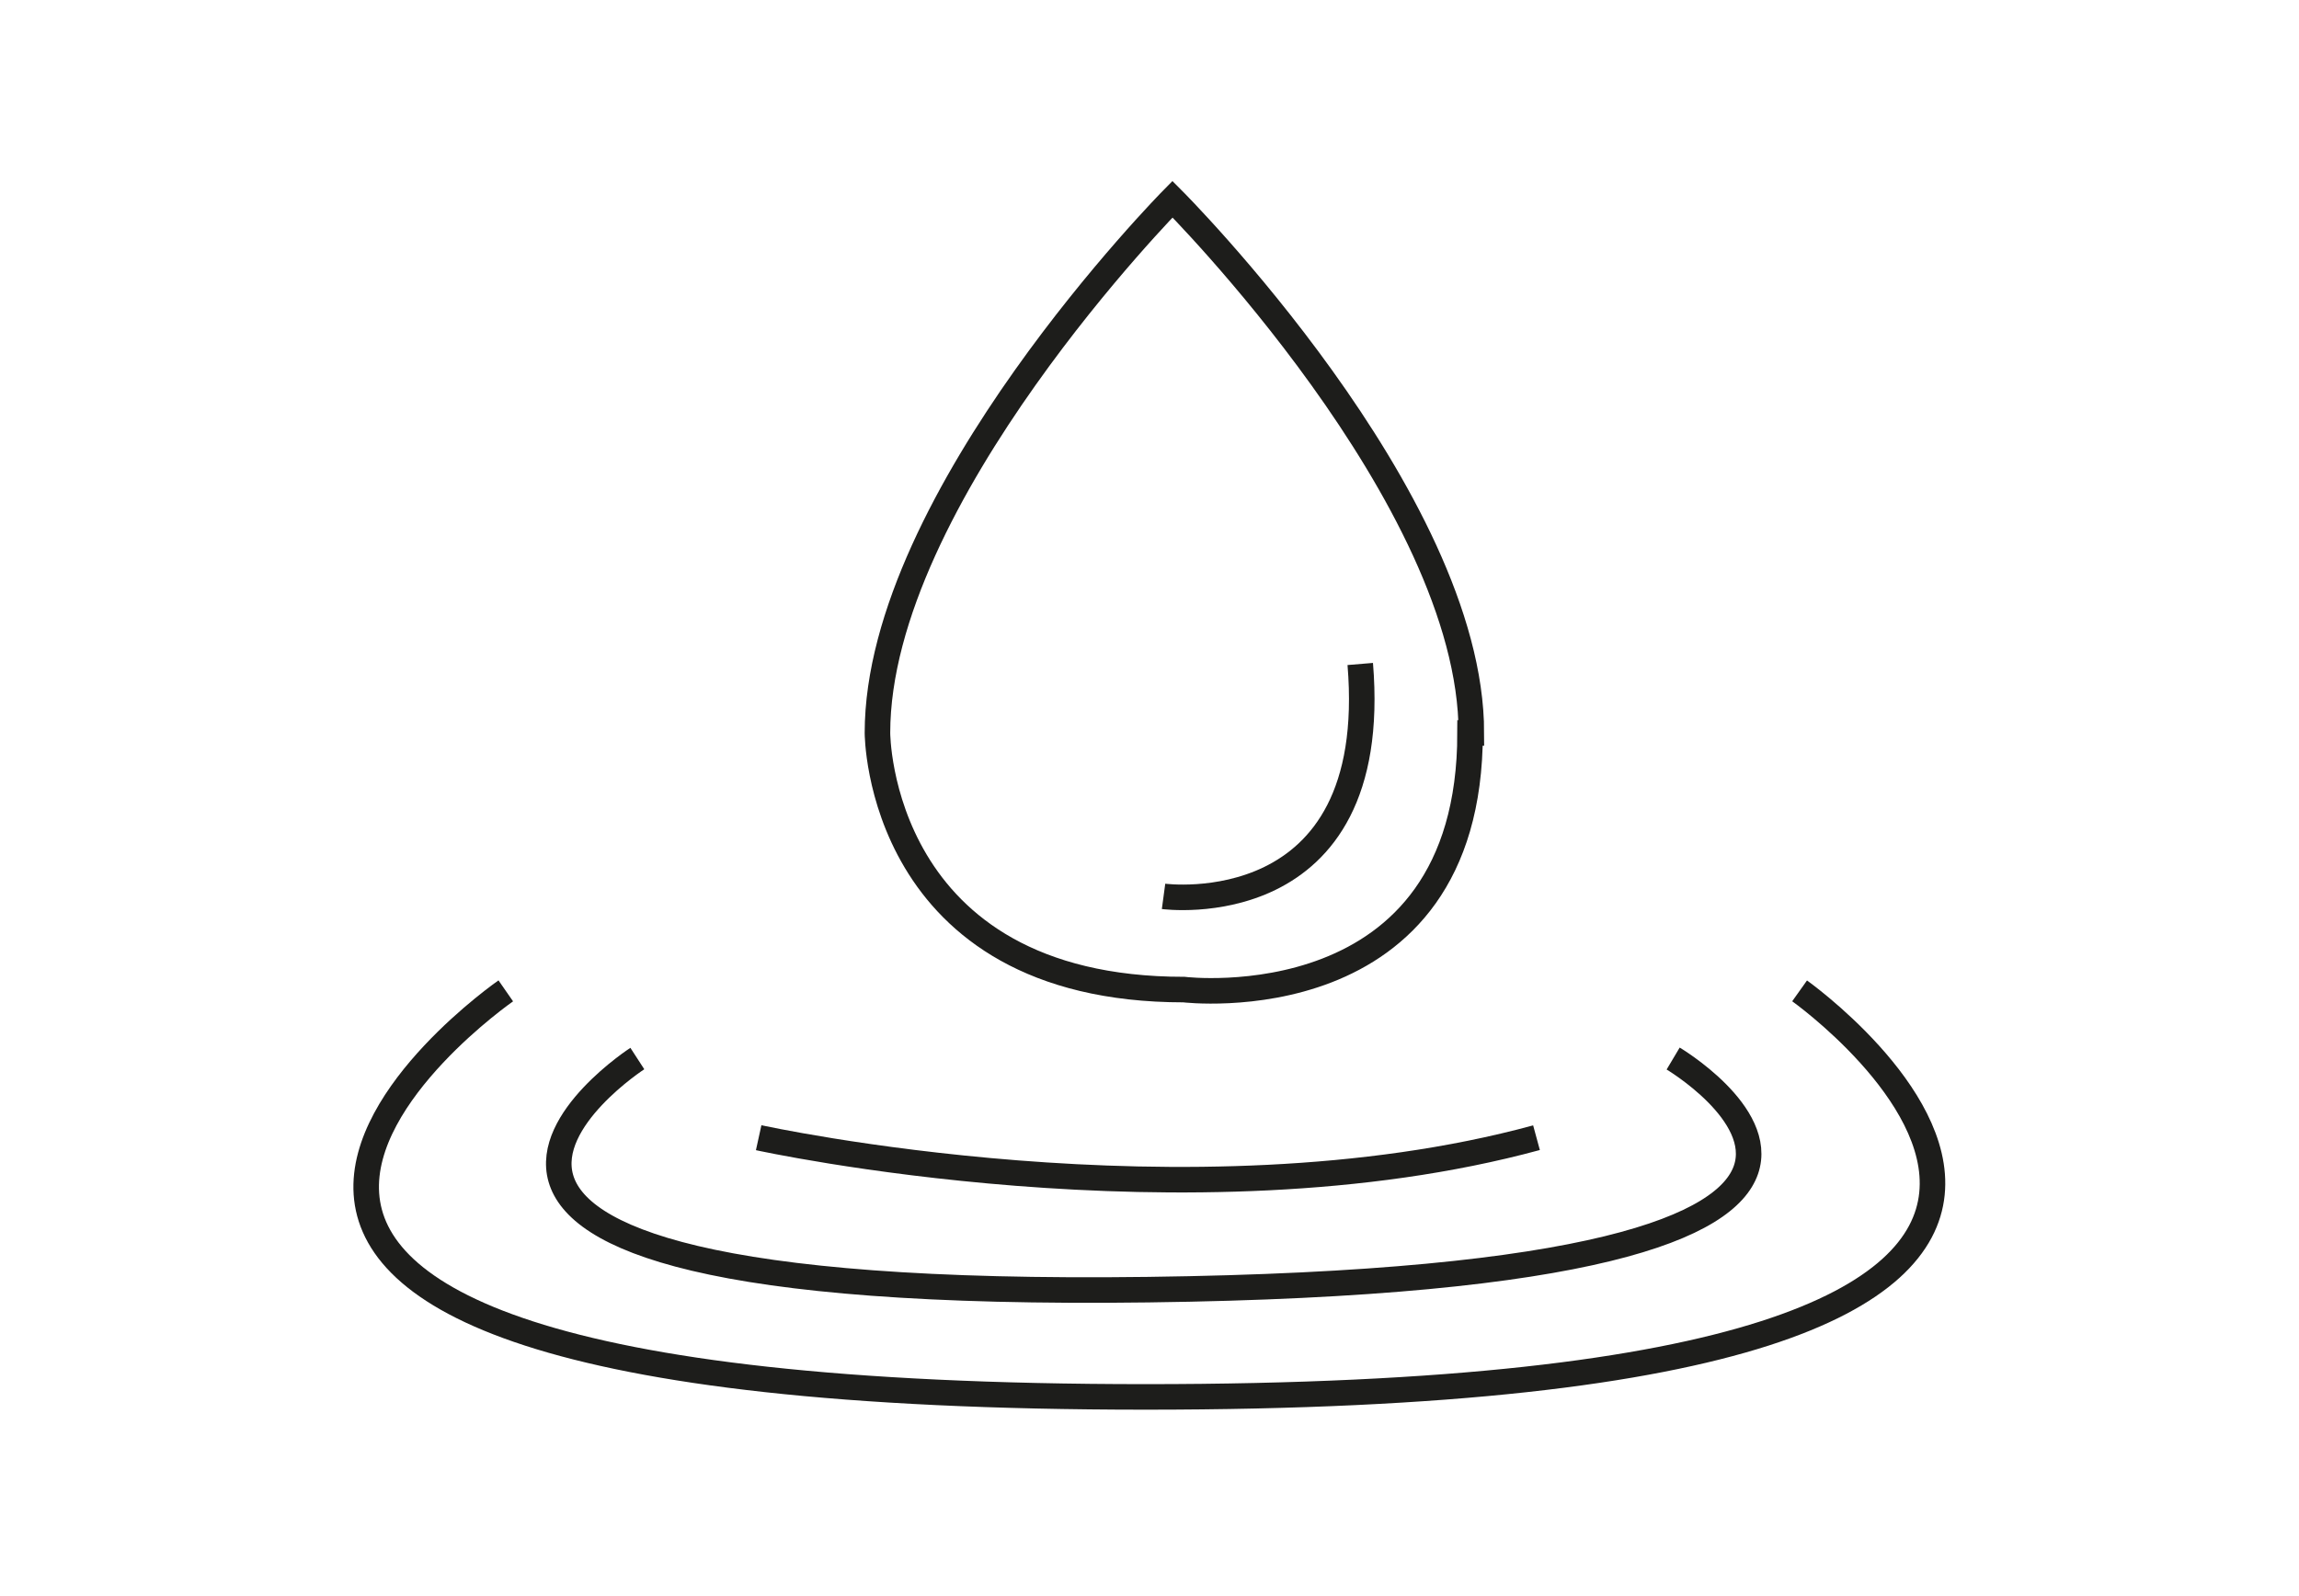 <?xml version="1.0" encoding="UTF-8"?>
<svg id="Calque_2" data-name="Calque 2" xmlns="http://www.w3.org/2000/svg" version="1.1" viewBox="0 0 180 125">
  <defs>
    <style>
      .cls-1 {
        stroke-width: 2px;
      }

      .cls-1, .cls-2 {
        fill: none;
        stroke: #1d1d1b;
        stroke-miterlimit: 10;
      }

      .cls-2 {
        stroke-width: 2px;
      }
    </style>
  </defs>
  <path class="cls-2" d="M59.4,89.1s33.7,7.4,60.9,0"/>
  <path class="cls-2" d="M49.9,82.9s-29.3,19,40,18.1c70-.9,41.1-18.1,41.1-18.1"/>
  <path class="cls-1" d="M39.6,77.6s-45.8,31.8,50.1,31.8,51.2-31.8,51.2-31.8"/>
  <path class="cls-2" d="M115.2,57.4c0-18.4-23.4-41.8-23.4-41.8,0,0-23.1,23.4-23.1,41.8,0,0,0,20.1,24,20.1,0,0,22.4,2.7,22.4-20.1Z"/>
  <path class="cls-2" d="M91.1,70.2s17.1,2.3,15.4-18.2"/>
</svg>